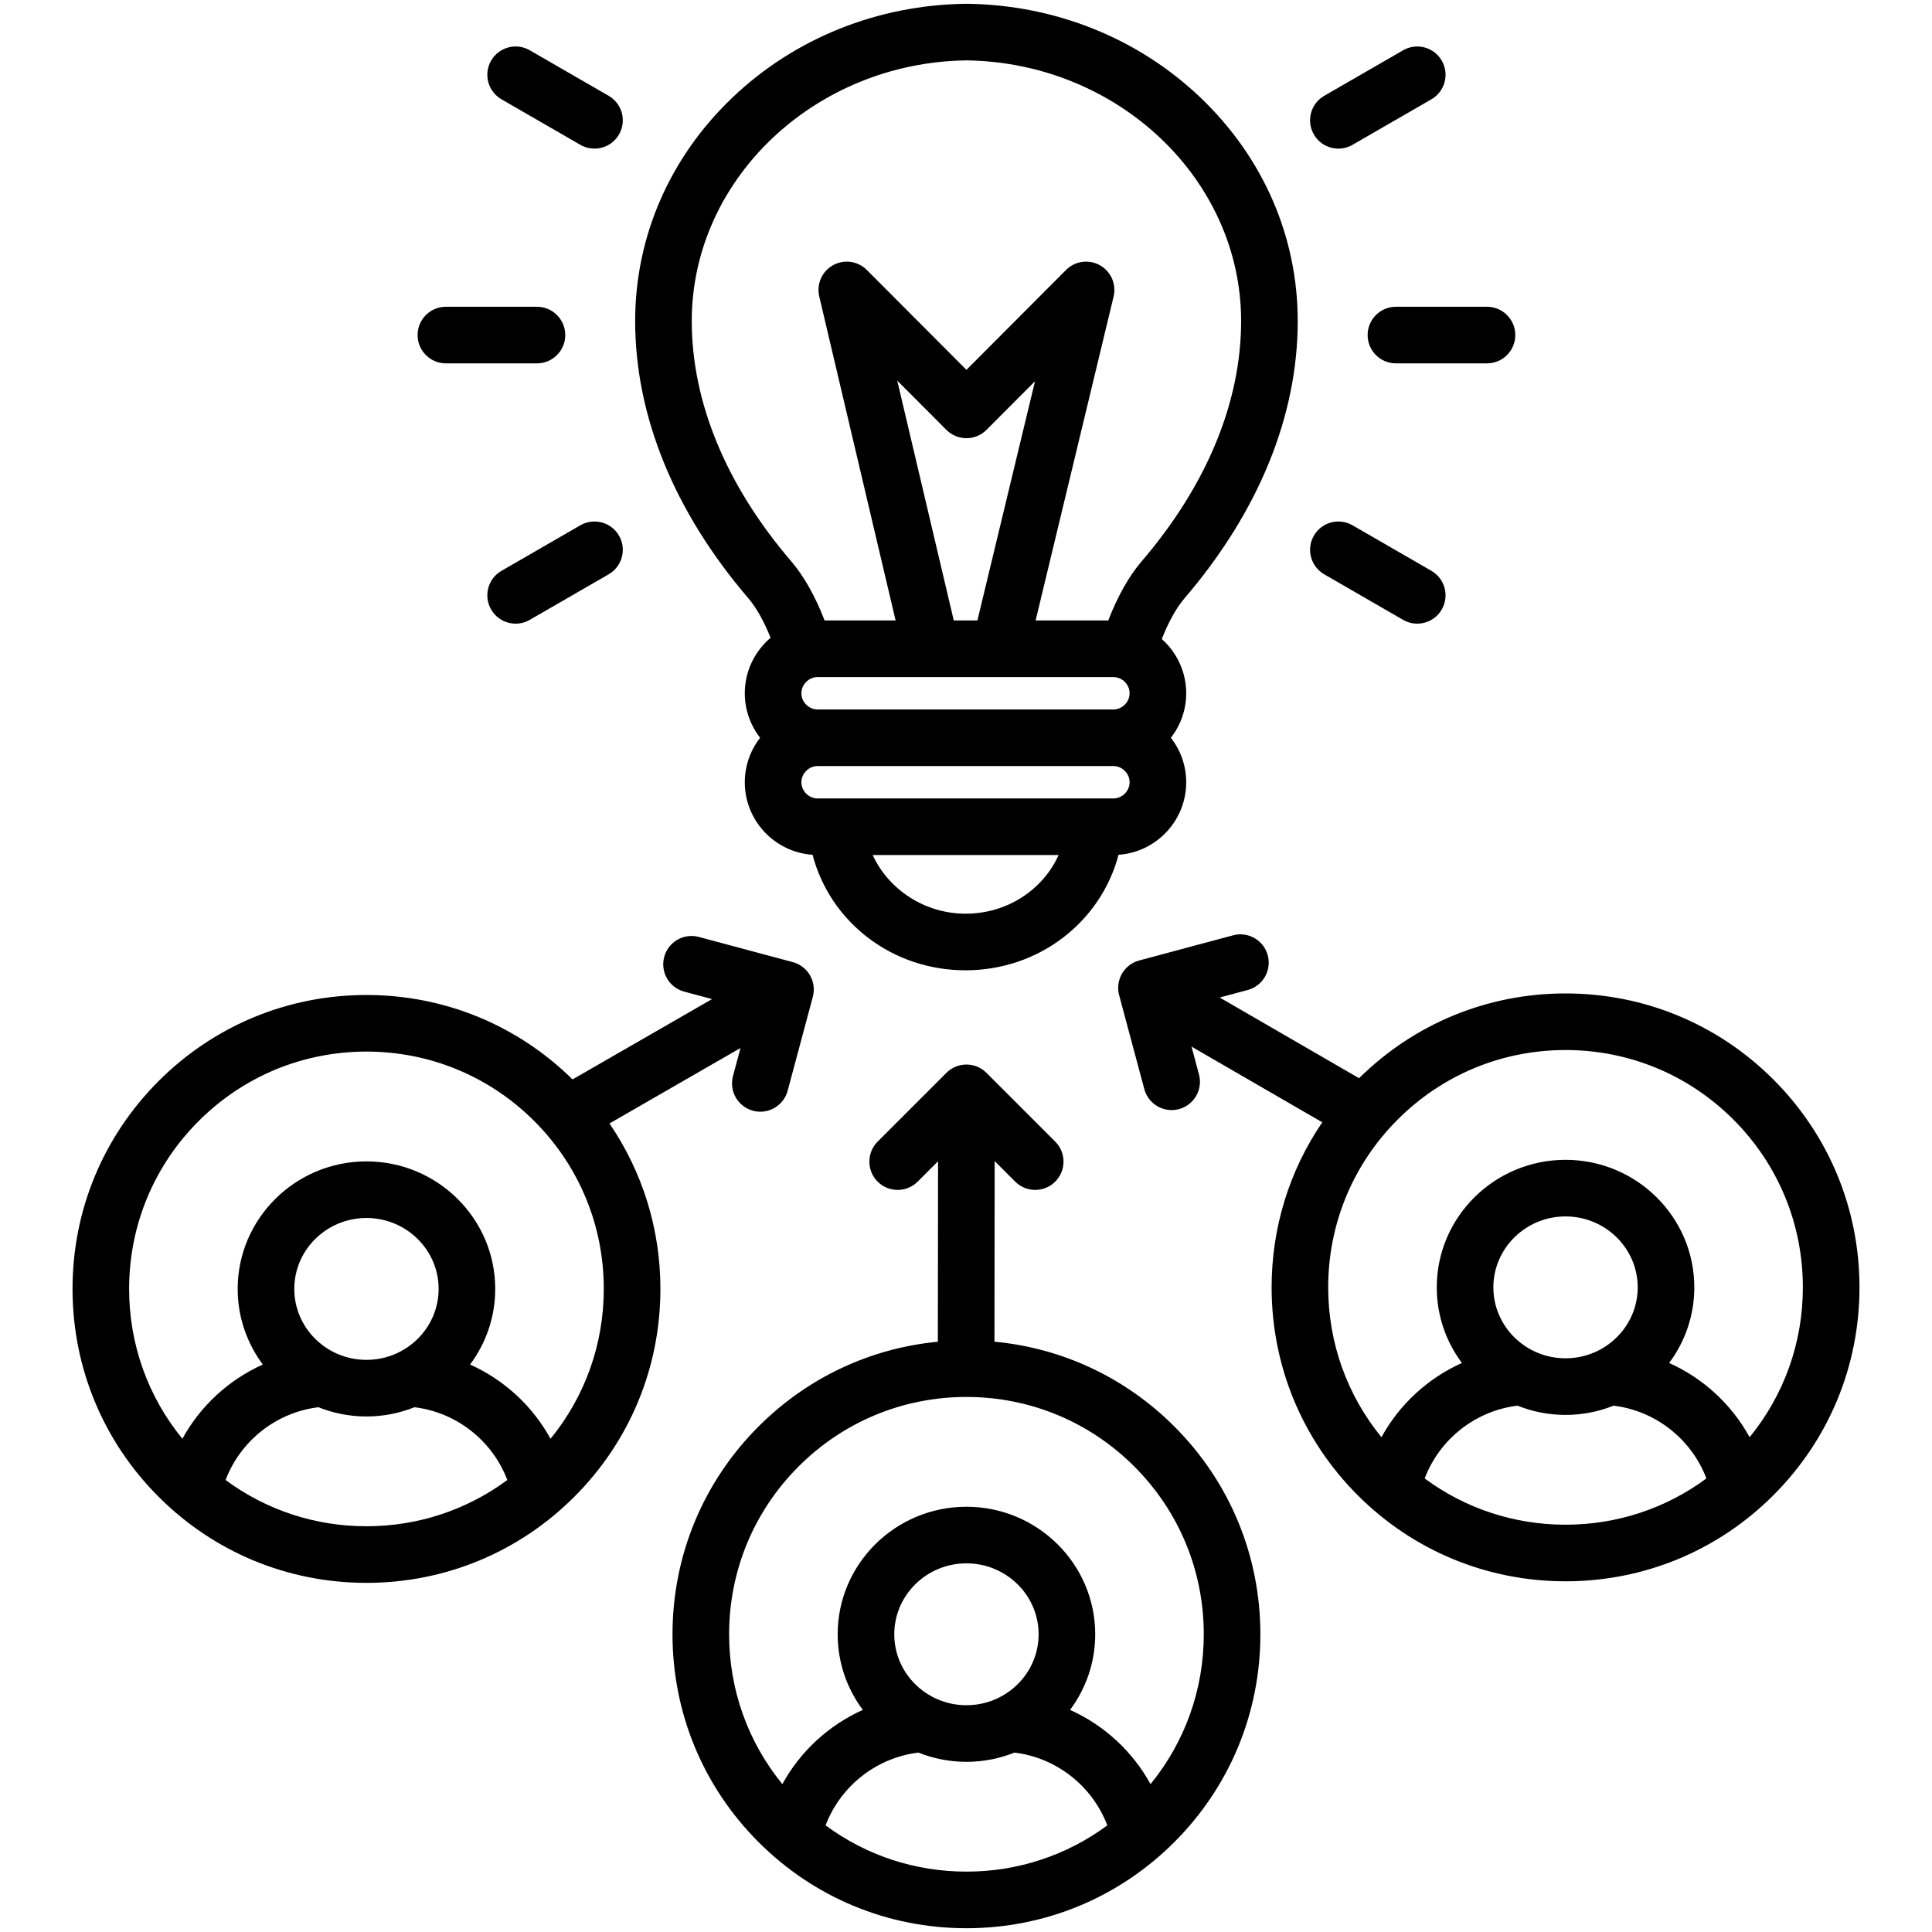 <?xml version="1.0" encoding="UTF-8"?>
<svg xmlns="http://www.w3.org/2000/svg" id="Layer_1" viewBox="0 0 512 512">
  <path d="m196.24 277.736-1.993 7.437c-1.072 4.001 1.303 8.114 5.304 9.186 3.997 1.076 8.113-1.302 9.186-5.303l6.671-24.898c.515-1.922.245-3.969-.75-5.691s-2.633-2.979-4.554-3.494l-24.898-6.671c-4-1.075-8.113 1.301-9.186 5.303-1.072 4.001 1.303 8.114 5.304 9.186l7.379 1.978-36.969 21.287c-14.658-14.425-34.024-22.372-54.619-22.371-.001 0 0 0-.002 0-20.808 0-40.371 8.103-55.081 22.812-14.711 14.712-22.813 34.273-22.812 55.083 0 20.81 8.101 40.372 22.812 55.083 14.711 14.712 34.273 22.813 55.083 22.813s40.372-8.102 55.083-22.813 22.813-34.273 22.813-55.083c0-15.877-4.729-31.02-13.499-43.845zm-136.454 114.48c3.941-10.394 13.45-17.949 24.607-19.284 3.935 1.572 8.226 2.446 12.722 2.446s8.788-.874 12.722-2.446c11.156 1.334 20.665 8.89 24.607 19.283-10.748 7.957-23.707 12.259-37.33 12.259-13.621 0-26.58-4.301-37.328-12.258zm37.329-31.838c-10.546 0-19.125-8.434-19.125-18.8 0-10.365 8.58-18.799 19.125-18.799s19.126 8.434 19.126 18.799c0 10.366-8.58 18.8-19.126 18.8zm48.781 20.912c-4.765-8.704-12.306-15.632-21.321-19.673 4.185-5.611 6.666-12.543 6.666-20.039 0-18.637-15.309-33.799-34.126-33.799s-34.125 15.162-34.125 33.799c0 7.496 2.48 14.428 6.665 20.039-9.016 4.041-16.556 10.969-21.321 19.673-9.141-11.188-14.114-25.066-14.114-39.712 0-16.803 6.541-32.598 18.419-44.477 11.878-11.878 27.674-18.419 44.477-18.419s32.598 6.541 44.477 18.419c11.878 11.879 18.419 27.674 18.419 44.477-.001 14.646-4.974 28.524-14.116 39.712zm324.072-95.206c-14.711-14.712-34.273-22.813-55.083-22.813-20.64 0-40.046 7.979-54.715 22.463l-36.941-21.383 7.437-1.993c4.001-1.071 6.375-5.185 5.304-9.186-1.072-4.001-5.186-6.38-9.186-5.303l-24.898 6.671c-1.921.515-3.56 1.771-4.554 3.494s-1.264 3.77-.75 5.691l6.672 24.898c1.072 4.001 5.185 6.377 9.186 5.303 4.001-1.072 6.375-5.185 5.303-9.186l-1.978-7.38 34.654 20.06c-8.726 12.803-13.43 27.91-13.429 43.746 0 20.81 8.102 40.371 22.813 55.083 14.711 14.711 34.273 22.812 55.083 22.812s40.372-8.102 55.083-22.812c14.711-14.712 22.813-34.273 22.813-55.083-.001-20.809-8.103-40.371-22.814-55.082zm-92.412 105.72c3.941-10.394 13.45-17.95 24.607-19.284 3.935 1.572 8.226 2.446 12.722 2.446s8.788-.874 12.722-2.446c11.157 1.334 20.665 8.89 24.607 19.284-10.748 7.957-23.707 12.259-37.329 12.259s-26.582-4.302-37.329-12.259zm37.329-31.838c-10.546 0-19.126-8.434-19.126-18.799 0-10.366 8.58-18.8 19.126-18.8s19.126 8.434 19.126 18.8c-.001 10.365-8.581 18.799-19.126 18.799zm48.781 20.912c-4.765-8.704-12.305-15.632-21.321-19.673 4.185-5.611 6.665-12.542 6.665-20.038 0-18.638-15.309-33.8-34.126-33.8s-34.126 15.162-34.126 33.8c0 7.496 2.48 14.427 6.666 20.038-9.016 4.041-16.556 10.969-21.321 19.673-9.141-11.188-14.115-25.066-14.115-39.711 0-16.803 6.542-32.599 18.419-44.477 11.878-11.878 27.674-18.42 44.477-18.42s32.598 6.542 44.477 18.42c11.878 11.878 18.419 27.674 18.419 44.477.001 14.645-4.973 28.523-14.114 39.711zm-200.124-25.316.056-47.861 5.444 5.444c2.93 2.93 7.678 2.929 10.607.001 2.929-2.929 2.929-7.678 0-10.606l-18.227-18.228c-1.406-1.407-3.314-2.197-5.303-2.197s-3.897.79-5.303 2.196l-18.227 18.228c-2.929 2.93-2.929 7.678 0 10.607 2.929 2.928 7.678 2.928 10.606 0l5.402-5.403-.055 47.831c-17.947 1.721-34.596 9.538-47.506 22.448-14.711 14.712-22.813 34.273-22.813 55.083s8.102 40.372 22.813 55.083c14.711 14.712 34.273 22.813 55.083 22.812h.002c20.808 0 40.37-8.102 55.081-22.812 14.711-14.711 22.813-34.273 22.813-55.083s-8.102-40.371-22.813-55.083c-12.948-12.948-29.654-20.77-47.66-22.46zm-7.423 140.438c-13.623 0-26.582-4.301-37.33-12.258 3.942-10.393 13.451-17.949 24.608-19.283 3.935 1.572 8.226 2.446 12.722 2.446s8.788-.874 12.722-2.446c11.157 1.334 20.665 8.89 24.607 19.283-10.747 7.957-23.707 12.258-37.329 12.258zm0-44.096c-10.546 0-19.126-8.434-19.126-18.8 0-10.365 8.58-18.799 19.126-18.799s19.126 8.434 19.126 18.799c0 10.366-8.58 18.8-19.126 18.8zm48.781 20.912c-4.765-8.704-12.305-15.632-21.321-19.673 4.185-5.611 6.666-12.543 6.666-20.039 0-18.637-15.309-33.799-34.126-33.799s-34.126 15.162-34.126 33.799c0 7.496 2.48 14.428 6.666 20.039-9.016 4.041-16.556 10.969-21.321 19.673-9.141-11.188-14.114-25.067-14.114-39.712 0-16.803 6.542-32.598 18.419-44.477 11.878-11.878 27.674-18.419 44.477-18.419s32.598 6.541 44.476 18.419c11.878 11.879 18.419 27.674 18.419 44.477-.001 14.646-4.973 28.524-14.115 39.712zm-174.746-456.746c2.07-3.588 6.658-4.819 10.245-2.745l20.901 12.066c3.587 2.07 4.816 6.657 2.745 10.245-1.389 2.406-3.91 3.751-6.502 3.751-1.272 0-2.562-.323-3.743-1.006l-20.901-12.066c-3.587-2.07-4.817-6.657-2.745-10.245zm-19.487 72.726c0-4.143 3.358-7.5 7.5-7.5h24.134c4.142 0 7.5 3.357 7.5 7.5s-3.358 7.5-7.5 7.5h-24.134c-4.142 0-7.5-3.358-7.5-7.5zm53.378 53.159c2.071 3.587.842 8.174-2.745 10.245l-20.9 12.066c-1.181.682-2.471 1.006-3.743 1.006-2.592 0-5.113-1.345-6.502-3.751-2.071-3.587-.842-8.174 2.745-10.245l20.9-12.066c3.586-2.071 8.174-.843 10.245 2.745zm184.147-106.319c-2.071-3.588-.842-8.175 2.745-10.245l20.901-12.066c3.586-2.07 8.174-.843 10.245 2.745s.842 8.175-2.745 10.245l-20.901 12.066c-1.181.682-2.471 1.006-3.743 1.006-2.592 0-5.113-1.344-6.502-3.751zm21.744 45.66h24.134c4.142 0 7.5 3.357 7.5 7.5s-3.358 7.5-7.5 7.5h-24.134c-4.142 0-7.5-3.357-7.5-7.5s3.358-7.5 7.5-7.5zm9.402 69.98c3.587 2.071 4.816 6.658 2.745 10.245-1.389 2.406-3.91 3.751-6.502 3.751-1.272 0-2.562-.324-3.743-1.006l-20.9-12.066c-3.587-2.071-4.816-6.658-2.745-10.245 2.07-3.588 6.657-4.816 10.245-2.745zm-175.125 17.745c-4.173 3.541-6.833 8.815-6.833 14.704 0 4.442 1.524 8.527 4.057 11.791-2.533 3.265-4.057 7.349-4.057 11.792 0 10.187 7.943 18.533 17.958 19.222 4.69 17.848 21.053 30.609 40.542 30.609 19.433 0 35.838-12.777 40.543-30.61 10.004-.701 17.934-9.044 17.934-19.222 0-4.442-1.524-8.526-4.057-11.791 2.533-3.265 4.057-7.349 4.057-11.791 0-5.713-2.51-10.838-6.469-14.373 1.714-4.403 3.842-8.256 6.005-10.779 19.639-22.909 30.019-48.326 30.019-73.502 0-22.351-9.166-43.39-25.808-59.244-16.503-15.722-38.484-24.538-61.893-24.825-.062-.002-.123-.002-.185 0-23.409.287-45.39 9.104-61.894 24.825-16.642 15.854-25.807 36.894-25.807 59.244 0 25.177 10.381 50.594 30.02 73.503 2.108 2.459 4.179 6.186 5.868 10.447zm33.564-68.16 13.032 13.065c1.407 1.41 3.317 2.203 5.31 2.203s3.903-.793 5.31-2.203l12.859-12.893-15.265 63.4h-6.262zm57.29 78.573c2.326 0 4.291 1.965 4.291 4.291s-1.965 4.291-4.291 4.291h-78.396c-2.326 0-4.291-1.965-4.291-4.291s1.965-4.291 4.291-4.291zm-39.186 62.705c-10.828 0-20.394-6.387-24.609-15.541h49.266c-4.159 9.242-13.648 15.541-24.657 15.541zm39.186-30.541h-78.396c-2.326 0-4.291-1.965-4.291-4.291s1.965-4.291 4.291-4.291h78.396c2.326 0 4.291 1.966 4.291 4.292s-1.965 4.29-4.291 4.29zm-38.949-195.596c40.146.541 72.794 31.507 72.794 69.069 0 21.545-9.132 43.586-26.407 63.739-3.34 3.895-6.426 9.416-8.793 15.624h-19.262l20.668-85.84c.787-3.268-.696-6.659-3.629-8.301-2.934-1.643-6.6-1.131-8.973 1.248l-26.397 26.469-26.399-26.468c-2.368-2.373-6.026-2.888-8.957-1.257s-4.422 5.01-3.653 8.274l20.239 85.875h-18.825c-2.366-6.207-5.451-11.728-8.792-15.624-17.276-20.151-26.408-42.192-26.408-63.739.001-37.562 32.649-68.528 72.794-69.069z"></path>
</svg>
